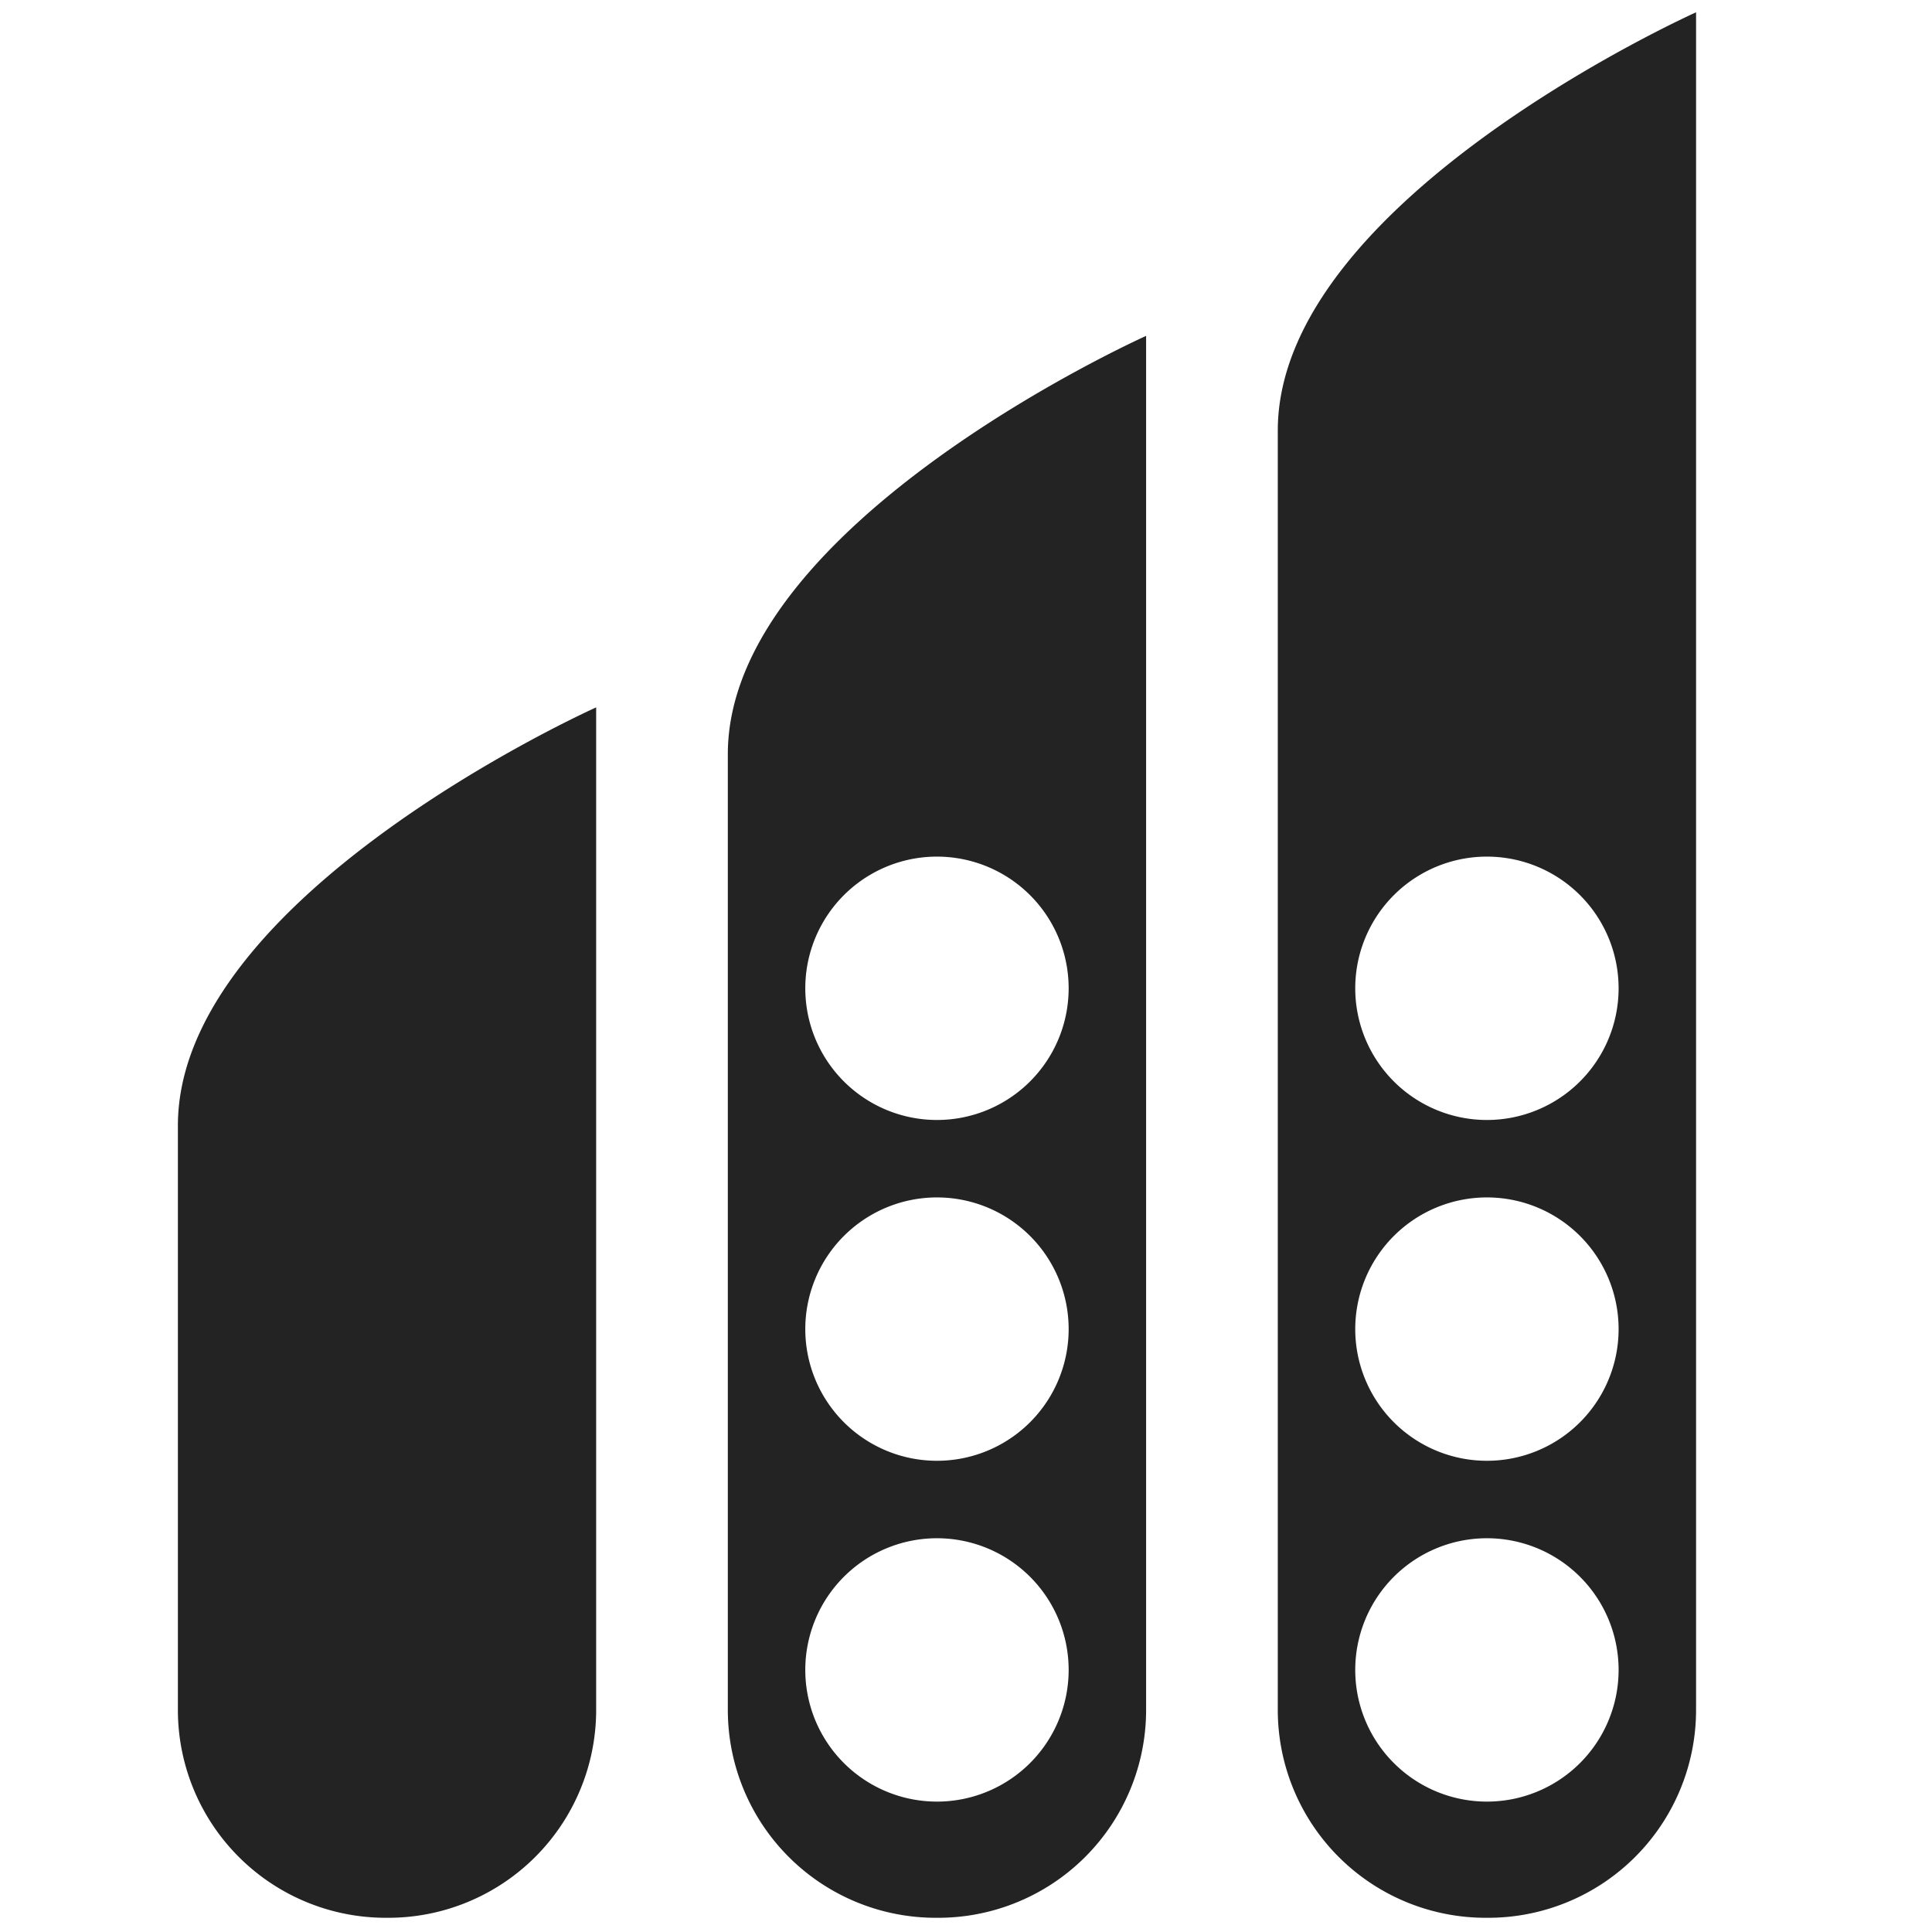 <?xml version="1.0" encoding="UTF-8"?> <svg xmlns="http://www.w3.org/2000/svg" width="200" height="200" viewBox="0 0 1000 1000"> <defs> <style> .cls-1 { fill: #232323; fill-rule: evenodd; } </style> </defs> <path id="_1" data-name="1" class="cls-1" d="M877.879,6.375v878.67a107.6,107.6,0,0,1-107.6,107.6h-1.3a107.6,107.6,0,0,1-107.6-107.6V222.873C661.381,103.305,877.879,6.375,877.879,6.375ZM769.63,796.192a68.157,68.157,0,1,1-68.156,68.157A68.157,68.157,0,0,1,769.63,796.192Zm0-176.406a68.157,68.157,0,1,1-68.156,68.157A68.157,68.157,0,0,1,769.63,619.786Zm0-176.4a68.157,68.157,0,1,1-68.156,68.156A68.156,68.156,0,0,1,769.63,443.381ZM593.224,173.855v711.19a107.6,107.6,0,0,1-107.6,107.6h-1.3a107.6,107.6,0,0,1-107.6-107.6V390.353C376.726,270.784,593.224,173.855,593.224,173.855ZM484.975,796.192a68.157,68.157,0,1,1-68.156,68.157A68.157,68.157,0,0,1,484.975,796.192Zm0-176.406a68.157,68.157,0,1,1-68.156,68.157A68.157,68.157,0,0,1,484.975,619.786Zm0-176.4a68.157,68.157,0,1,1-68.156,68.156A68.156,68.156,0,0,1,484.975,443.381ZM308.57,366.146v518.9a107.6,107.6,0,0,1-107.6,107.6h-1.295a107.6,107.6,0,0,1-107.6-107.6v-302.4C92.072,463.076,308.57,366.146,308.57,366.146Z"></path> </svg> 